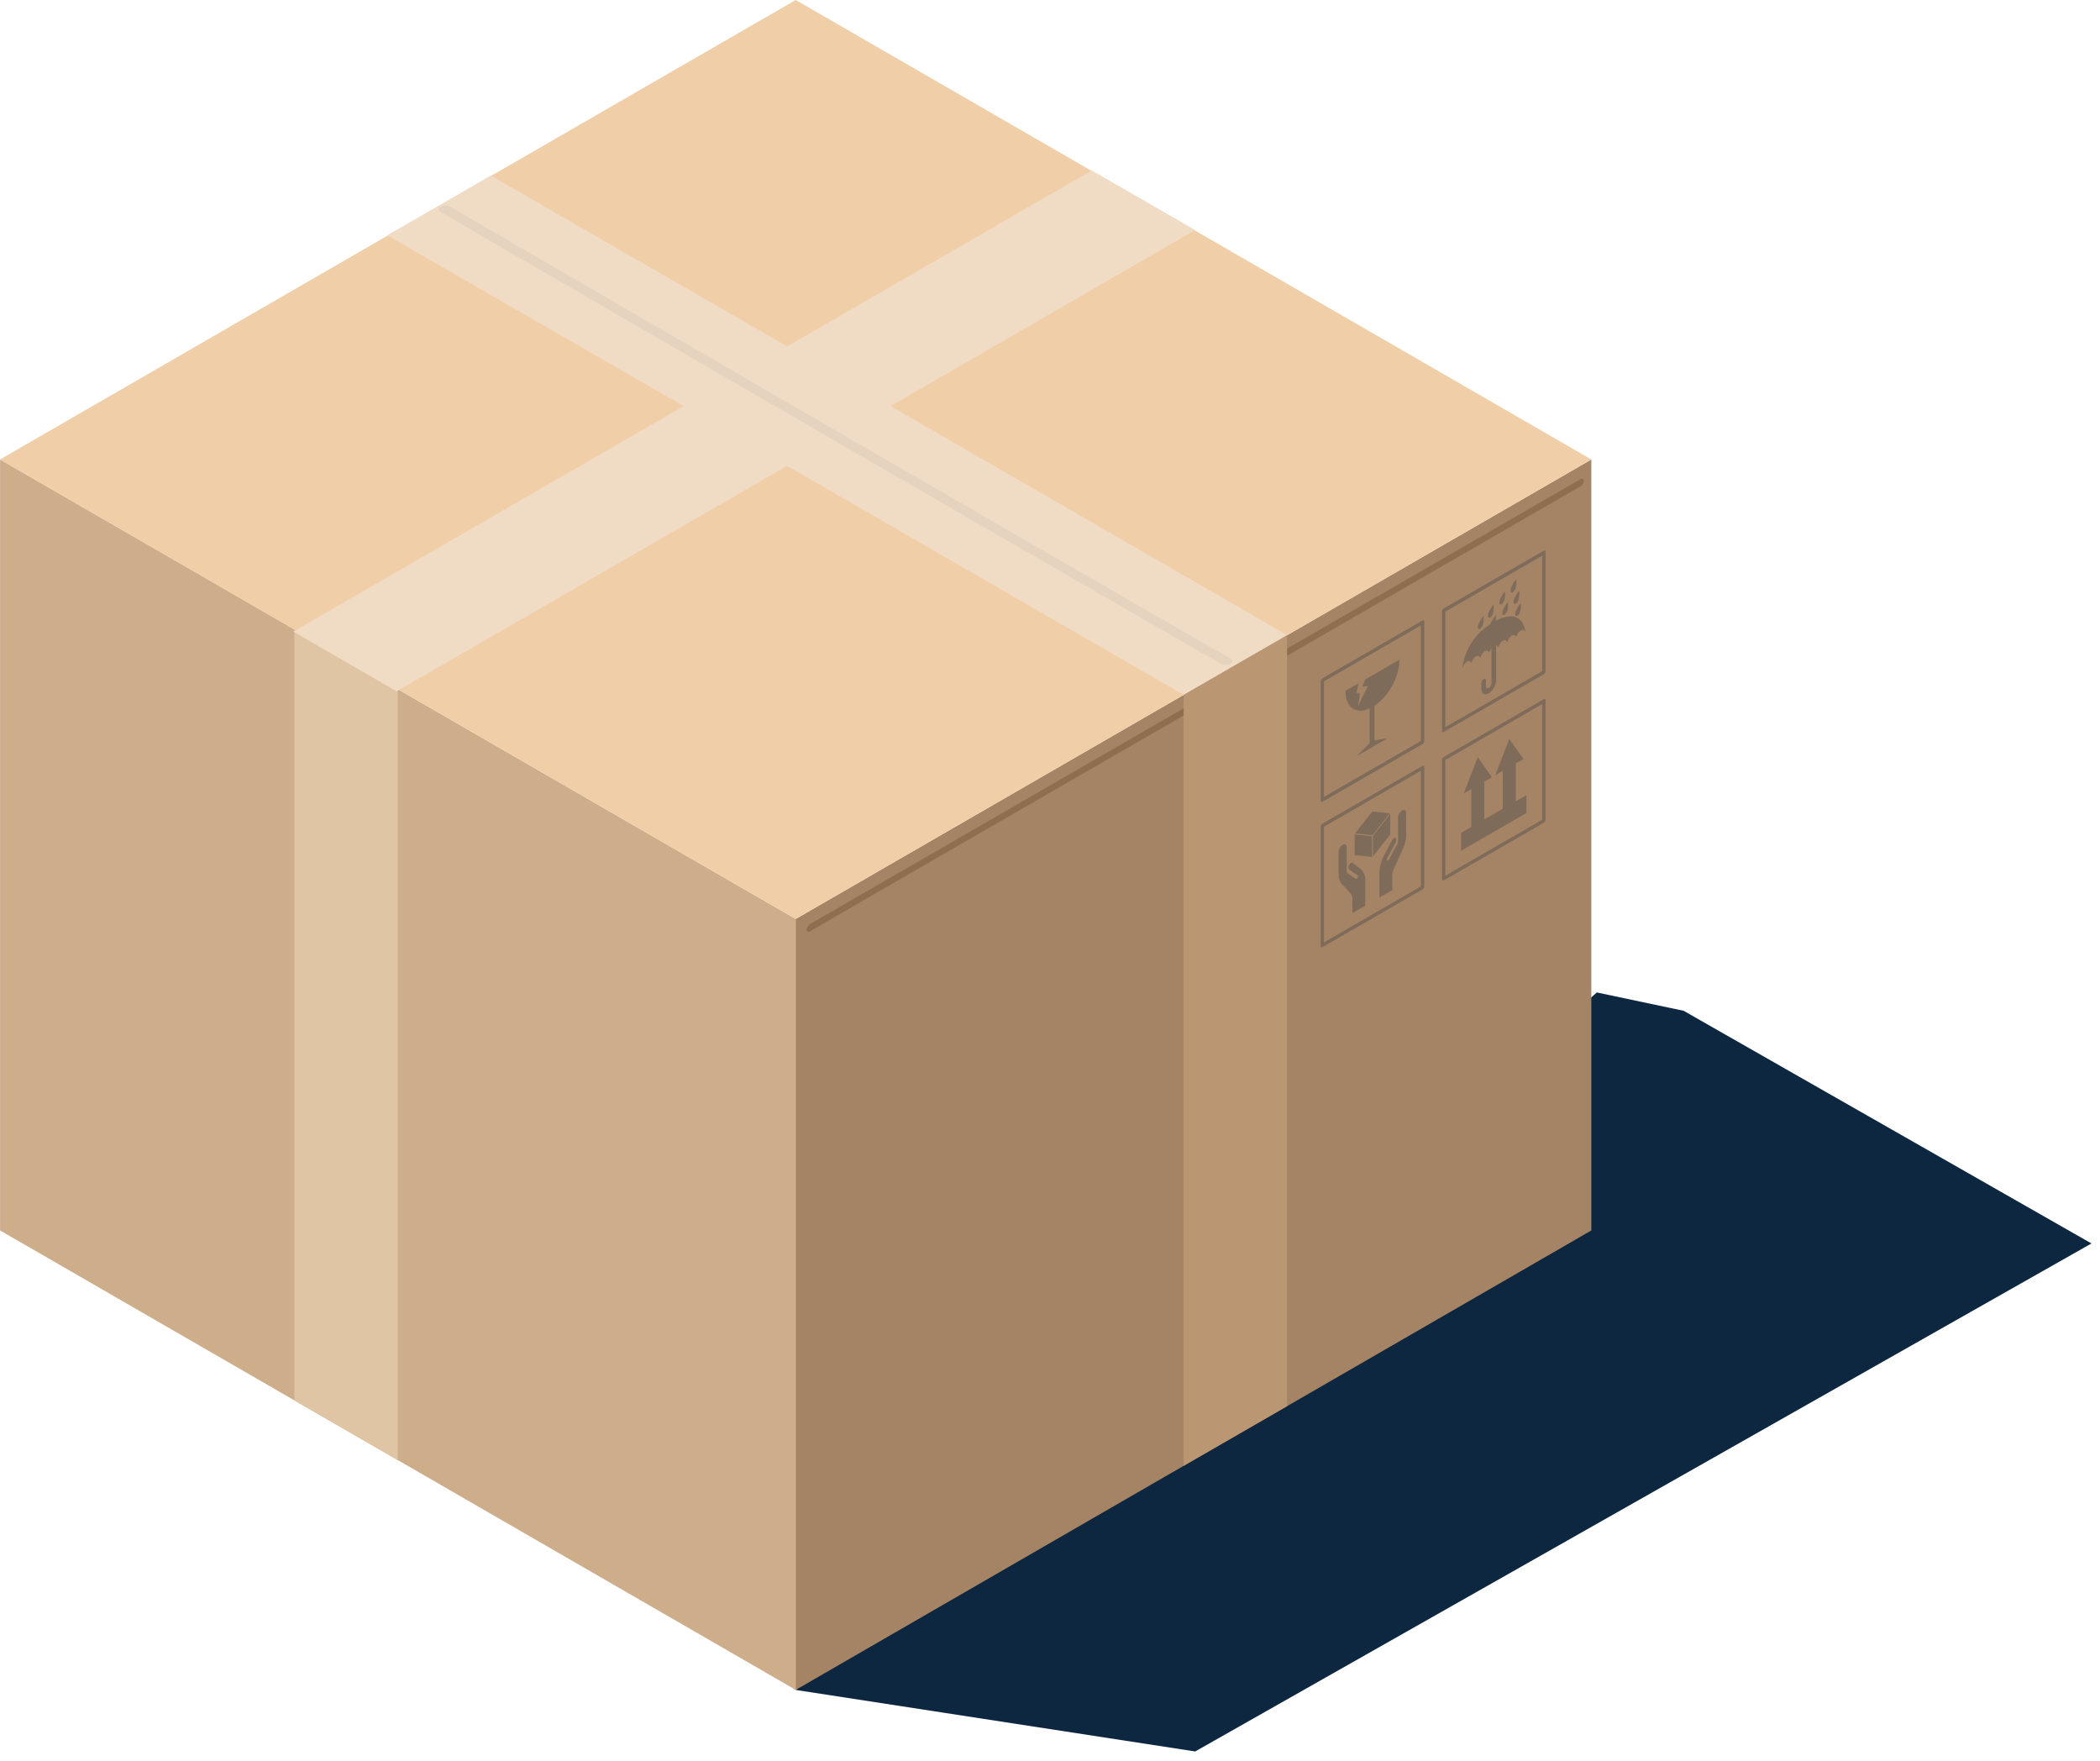 <?xml version="1.0" encoding="UTF-8" standalone="no"?>
<svg
   width="99"
   height="83"
   viewBox="0 0 99 83"
   fill="none"
   version="1.1"
   id="svg19880"
   xmlns="http://www.w3.org/2000/svg"
   xmlns:svg="http://www.w3.org/2000/svg">
  <defs
     id="defs19884" />
  <g
     style="mix-blend-mode:multiply"
     id="g19822">
    <path
       d="M37.51 79.652L56.345 82.552L77.471 70.58L98.597 58.608L79.372 47.642L75.282 46.778L37.51 79.652Z"
       fill="#C2A49D"
       id="path19820"
       style="fill:#0e2741;fill-opacity:1" />
  </g>
  <path
     d="M37.514 43.314V79.651L18.759 68.823L13.883 66.007L0.004 57.995V21.657L13.883 29.669L18.759 32.485L37.514 43.314Z"
     fill="#CDAD8A"
     id="path19824" />
  <path
     d="M75.02 21.657V57.995L60.677 66.277L55.801 69.089L37.51 79.651V43.314L55.801 32.751L60.677 29.939L75.02 21.657Z"
     fill="#A48465"
     id="path19826" />
  <path
     d="M75.02 21.657L37.514 43.314L18.895 32.562L14.014 29.75L0 21.657L18.385 11.04L23.265 8.224L37.514 0L51.528 8.093L56.404 10.905L75.02 21.657Z"
     fill="#F0CFA8"
     id="path19828" />
  <path
     d="M18.753 32.485V68.823L13.877 66.007V29.669L18.753 32.485Z"
     fill="#E0C5A4"
     id="path19830" />
  <path
     d="M60.678 29.935L55.802 32.751L37.282 22.058L32.402 19.242L18.258 11.092L23.138 8.276L37.282 16.426L42.158 19.242L60.678 29.935Z"
     fill="#F0DCC5"
     id="path19832" />
  <path
     d="M56.342 10.843L42.098 19.075L37.222 21.891L18.837 32.504L18.702 32.585L13.826 29.769L13.961 29.692L32.346 19.075L37.226 16.259L51.468 8.035L56.342 10.843Z"
     fill="#F0DCC5"
     id="path19834" />
  <path
     d="M74.498 22.928L38.192 43.889C38.098 43.943 38.023 43.911 38.023 43.817C38.029 43.762 38.047 43.71 38.076 43.663C38.106 43.617 38.145 43.578 38.192 43.55L74.497 22.589C74.59 22.536 74.666 22.567 74.666 22.661C74.661 22.715 74.643 22.768 74.614 22.814C74.585 22.86 74.545 22.899 74.498 22.928V22.928Z"
     fill="#8F6E4F"
     id="path19836" />
  <path
     d="M60.677 29.939V66.277L55.801 69.089V32.751L60.677 29.939Z"
     fill="#BB9673"
     id="path19838" />
  <path
     d="M58 31.286C57.932 31.32 57.856 31.338 57.78 31.338C57.703 31.338 57.628 31.32 57.559 31.286C48.659 26.186 28.869 14.7 20.774 9.997C20.748 9.988 20.725 9.97 20.709 9.947C20.692 9.925 20.684 9.897 20.684 9.869C20.684 9.841 20.692 9.814 20.709 9.791C20.725 9.768 20.748 9.751 20.774 9.742V9.742C20.843 9.707 20.918 9.689 20.995 9.689C21.072 9.689 21.148 9.707 21.216 9.742C29.31 14.442 49.095 25.934 57.997 31.03C58.024 31.039 58.047 31.056 58.064 31.079C58.08 31.102 58.089 31.13 58.089 31.158C58.089 31.186 58.08 31.214 58.064 31.237C58.047 31.26 58.024 31.277 57.997 31.286H58Z"
     fill="#E6D3BD"
     id="path19840" />
  <path
     d="M70.516 29.264C70.525 29.173 70.525 29.081 70.516 28.99C70.421 29.111 70.34 29.243 70.275 29.383C70.275 29.393 70.269 29.403 70.267 29.412C69.907 29.636 69.6 29.938 69.371 30.294C69.141 30.651 68.994 31.055 68.939 31.476L68.951 31.469C68.979 31.352 69.051 31.25 69.151 31.183C69.245 31.129 69.323 31.155 69.351 31.239L69.376 31.225C69.403 31.108 69.475 31.006 69.575 30.939C69.668 30.885 69.748 30.911 69.775 30.994L69.799 30.981C69.827 30.864 69.898 30.761 69.998 30.694C70.092 30.641 70.171 30.666 70.198 30.75L70.222 30.737C70.239 30.668 70.271 30.604 70.314 30.548V32.188C70.312 32.235 70.299 32.28 70.276 32.32C70.253 32.361 70.221 32.395 70.183 32.421C70.111 32.463 70.05 32.427 70.05 32.34V32.077C70.05 32.006 70.002 31.977 69.942 32.011C69.911 32.032 69.884 32.06 69.865 32.094C69.847 32.127 69.836 32.164 69.834 32.202V32.464C69.834 32.693 69.99 32.789 70.183 32.678C70.285 32.61 70.37 32.519 70.43 32.412C70.491 32.305 70.526 32.185 70.531 32.062V30.422C70.553 30.425 70.573 30.435 70.59 30.449C70.606 30.464 70.618 30.483 70.623 30.504L70.647 30.491C70.674 30.374 70.746 30.271 70.847 30.204C70.941 30.15 71.018 30.176 71.046 30.259L71.07 30.246C71.097 30.128 71.168 30.026 71.269 29.959C71.363 29.905 71.442 29.931 71.469 30.014L71.493 30.001C71.522 29.884 71.593 29.781 71.694 29.714C71.787 29.661 71.865 29.686 71.894 29.77L71.906 29.763C71.906 29.763 71.804 28.578 70.516 29.264Z"
     fill="#7F6B59"
     id="path19842" />
  <path
     d="M69.729 29.652C69.79 29.652 69.864 29.575 69.914 29.426C69.944 29.297 69.951 29.163 69.935 29.031C69.839 29.152 69.759 29.285 69.695 29.425C69.645 29.577 69.668 29.652 69.729 29.652Z"
     fill="#7F6B59"
     id="path19844" />
  <path
     d="M70.204 29.121C70.265 29.121 70.339 29.044 70.389 28.895C70.419 28.764 70.426 28.629 70.41 28.495C70.314 28.616 70.234 28.748 70.17 28.889C70.125 29.042 70.149 29.12 70.204 29.121Z"
     fill="#7F6B59"
     id="path19846" />
  <path
     d="M71.378 28.239C71.329 28.388 71.352 28.466 71.413 28.466C71.474 28.466 71.548 28.389 71.598 28.241C71.628 28.11 71.635 27.975 71.619 27.841C71.523 27.964 71.442 28.097 71.378 28.239V28.239Z"
     fill="#7F6B59"
     id="path19848" />
  <path
     d="M71.451 28.813C71.401 28.962 71.425 29.04 71.486 29.04C71.547 29.04 71.621 28.963 71.67 28.814C71.699 28.685 71.706 28.551 71.691 28.419C71.595 28.541 71.515 28.673 71.451 28.813V28.813Z"
     fill="#7F6B59"
     id="path19850" />
  <path
     d="M70.743 28.491C70.804 28.491 70.878 28.414 70.928 28.265C70.957 28.136 70.965 28.002 70.949 27.87C70.853 27.991 70.772 28.123 70.708 28.264C70.658 28.413 70.683 28.491 70.743 28.491Z"
     fill="#7F6B59"
     id="path19852" />
  <path
     d="M70.847 28.762C70.798 28.911 70.821 28.989 70.882 28.989C70.943 28.989 71.017 28.912 71.067 28.763C71.096 28.634 71.103 28.5 71.088 28.368C70.992 28.489 70.911 28.622 70.847 28.762V28.762Z"
     fill="#7F6B59"
     id="path19854" />
  <path
     d="M71.271 27.929C71.332 27.929 71.406 27.852 71.456 27.703C71.486 27.572 71.493 27.437 71.477 27.303C71.381 27.424 71.3 27.556 71.237 27.697C71.188 27.85 71.214 27.928 71.271 27.929Z"
     fill="#7F6B59"
     id="path19856" />
  <path
     d="M72.783 31.774L68.059 34.502C68.016 34.527 67.981 34.502 67.981 34.454V28.819C67.982 28.792 67.99 28.765 68.004 28.741C68.017 28.717 68.036 28.696 68.059 28.681L72.783 25.953C72.826 25.928 72.862 25.953 72.862 26.001V31.635C72.861 31.663 72.853 31.69 72.84 31.714C72.826 31.738 72.807 31.759 72.783 31.774ZM68.138 34.274L72.705 31.637V26.189L68.138 28.826V34.274Z"
     fill="#7F6B59"
     id="path19858" />
  <path
     d="M67.062 29.245L62.341 31.973C62.318 31.988 62.298 32.009 62.285 32.033C62.271 32.057 62.263 32.084 62.262 32.111V37.745C62.262 37.797 62.297 37.818 62.341 37.793L67.065 35.066C67.088 35.051 67.107 35.031 67.121 35.007C67.134 34.983 67.142 34.956 67.144 34.928V29.297C67.141 29.241 67.106 29.22 67.062 29.245ZM66.984 34.924L62.416 37.561V32.114L66.984 29.477V34.924Z"
     fill="#7F6B59"
     id="path19860" />
  <path
     d="M64.564 33.394V35.034L63.952 35.642L64.564 35.289L64.798 35.154L65.429 34.789L64.798 34.899V33.263C65.134 33.031 65.411 32.722 65.606 32.363C65.833 31.978 65.959 31.541 65.973 31.094L64.363 32.024L64.22 32.362L64.487 32.335L64.03 33.259L64.108 32.693L63.952 32.655L64.043 32.208L63.428 32.564C63.424 33.342 63.924 33.694 64.564 33.394Z"
     fill="#7F6B59"
     id="path19862" />
  <path
     d="M64.699 38.245L63.883 39.278L64.699 39.369L65.515 38.336L64.699 38.245Z"
     fill="#7F6B59"
     id="path19864" />
  <path
     d="M63.863 40.302L64.679 40.393V39.42L63.863 39.329V40.302Z"
     fill="#7F6B59"
     id="path19866" />
  <path
     d="M65.541 38.36L64.725 39.393V40.366L65.541 39.333V38.36Z"
     fill="#7F6B59"
     id="path19868" />
  <path
     d="M63.767 40.67C63.728 40.642 63.667 40.67 63.618 40.743C63.59 40.78 63.574 40.823 63.572 40.868C63.568 40.89 63.569 40.913 63.577 40.934C63.584 40.955 63.597 40.974 63.614 40.989L64.002 41.258C64.013 41.273 64.02 41.291 64.02 41.31C64.02 41.329 64.013 41.347 64.002 41.362C63.991 41.385 63.974 41.403 63.953 41.416C63.946 41.421 63.938 41.423 63.929 41.423C63.921 41.423 63.913 41.421 63.906 41.416L63.524 41.151C63.511 41.141 63.502 41.127 63.495 41.112C63.489 41.097 63.487 41.081 63.489 41.065V40.682C63.489 40.627 63.489 40.574 63.489 40.508V39.935C63.489 39.809 63.403 39.757 63.298 39.818C63.242 39.855 63.195 39.905 63.162 39.964C63.129 40.023 63.11 40.089 63.107 40.157V41.217C63.097 41.378 63.149 41.537 63.252 41.661L63.673 42.105C63.732 42.177 63.761 42.268 63.756 42.361V43.035L64.363 42.685V41.522C64.372 41.415 64.356 41.307 64.317 41.208C64.277 41.108 64.215 41.019 64.136 40.947L63.767 40.67Z"
     fill="#7F6B59"
     id="path19870" />
  <path
     d="M66.097 38.203C66.041 38.241 65.995 38.291 65.961 38.349C65.928 38.408 65.909 38.474 65.906 38.541V39.673C65.905 39.718 65.893 39.761 65.871 39.8L65.489 40.507C65.478 40.529 65.462 40.547 65.442 40.559C65.435 40.564 65.427 40.567 65.418 40.567C65.409 40.567 65.4 40.564 65.393 40.559C65.37 40.542 65.374 40.492 65.393 40.45L65.782 39.732C65.812 39.681 65.826 39.623 65.824 39.564C65.824 39.522 65.81 39.503 65.778 39.492C65.746 39.481 65.668 39.516 65.629 39.592L65.258 40.299C65.118 40.556 65.04 40.843 65.031 41.135V42.304L65.638 41.954V41.273C65.641 41.151 65.669 41.031 65.721 40.92L66.143 39.99C66.234 39.799 66.283 39.59 66.288 39.378V38.318C66.287 38.194 66.204 38.142 66.097 38.203Z"
     fill="#7F6B59"
     id="path19872" />
  <path
     d="M67.062 41.918L62.341 44.644C62.298 44.669 62.262 44.644 62.262 44.596V38.962C62.263 38.935 62.271 38.908 62.285 38.884C62.298 38.86 62.318 38.839 62.341 38.824L67.065 36.096C67.108 36.071 67.144 36.096 67.144 36.144V41.779C67.142 41.807 67.134 41.834 67.12 41.859C67.105 41.883 67.085 41.903 67.062 41.918V41.918ZM62.416 44.418L66.984 41.781V36.328L62.416 38.965V44.418Z"
     fill="#7F6B59"
     id="path19874" />
  <path
     d="M71.46 37.767V35.982L71.817 35.776L71.153 34.828L70.489 36.542L70.846 36.336V38.12L69.975 38.62V36.84L70.332 36.634L69.668 35.686L69.004 37.4L69.361 37.194V38.982L68.881 39.259V40.098L71.961 38.319V37.48L71.46 37.767Z"
     fill="#7F6B59"
     id="path19876" />
  <path
     d="M72.783 38.774L68.059 41.501C68.016 41.526 67.981 41.501 67.981 41.453V35.819C67.982 35.792 67.99 35.765 68.003 35.741C68.017 35.717 68.036 35.696 68.059 35.681L72.783 32.953C72.826 32.928 72.862 32.953 72.862 33.001V38.635C72.861 38.663 72.853 38.69 72.84 38.714C72.826 38.738 72.807 38.759 72.783 38.774V38.774ZM68.138 41.274L72.705 38.637V33.184L68.138 35.821V41.274Z"
     fill="#7F6B59"
     id="path19878" />
</svg>
